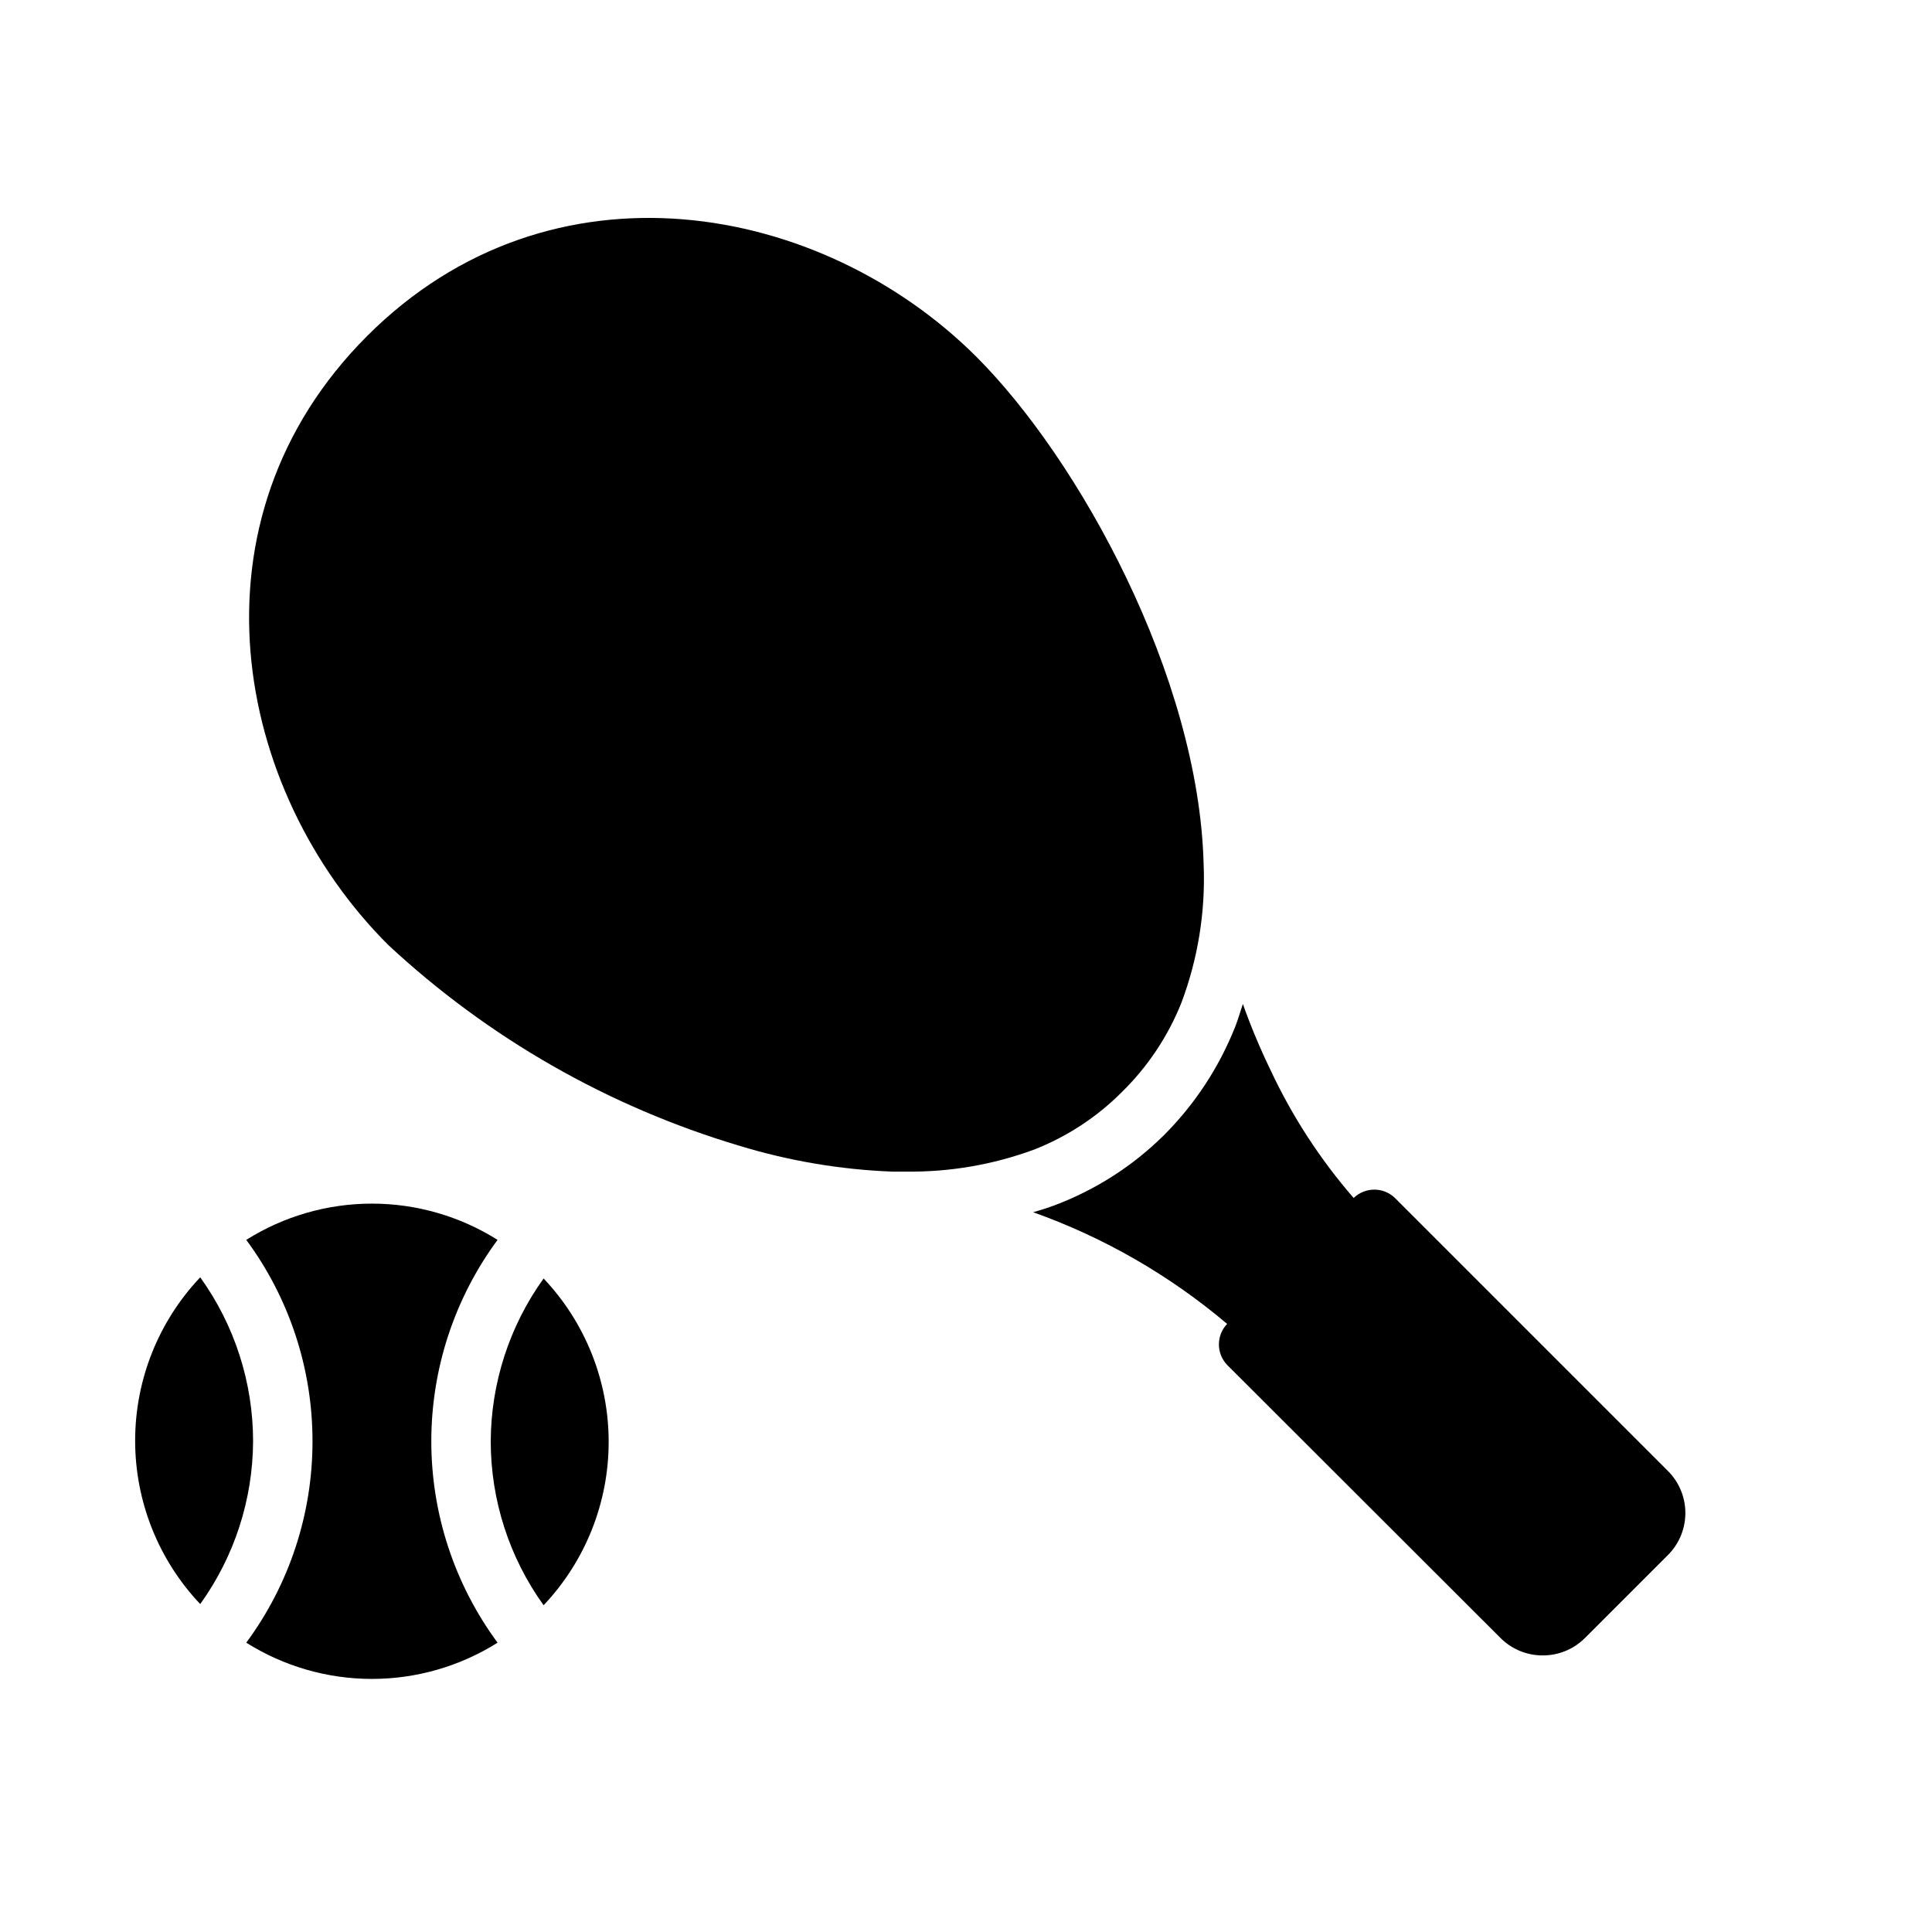<?xml version="1.0" encoding="UTF-8"?>
<!-- Uploaded to: ICON Repo, www.iconrepo.com, Generator: ICON Repo Mixer Tools -->
<svg fill="#000000" width="800px" height="800px" version="1.1" viewBox="144 144 512 512" xmlns="http://www.w3.org/2000/svg">
 <g>
  <path d="m197.06 482.5c-11.074 11.695-17.246 27.191-17.246 43.297s6.172 31.602 17.246 43.297c9.043-12.574 13.941-27.652 14.012-43.141-0.008-15.594-4.906-30.793-14.012-43.453z"/>
  <path d="m274.05 525.95c0.004 15.598 4.906 30.797 14.012 43.457 11.074-11.699 17.242-27.191 17.242-43.297s-6.168-31.602-17.242-43.297c-9.043 12.574-13.941 27.652-14.012 43.137z"/>
  <path d="m275.86 472.58c-9.973-6.277-21.516-9.609-33.297-9.609-11.785 0-23.328 3.332-33.301 9.609 11.414 15.453 17.566 34.16 17.555 53.371 0.012 19.211-6.141 37.922-17.555 53.375 9.973 6.277 21.516 9.605 33.301 9.605 11.781 0 23.324-3.328 33.297-9.605-11.402-15.457-17.559-34.164-17.559-53.375 0-19.207 6.156-37.914 17.559-53.371z"/>
  <path d="m441.33 433.38c6.832-6.691 12.191-14.734 15.742-23.613 4.41-11.711 6.418-24.184 5.906-36.684-1.258-49.828-33.062-107.38-60.223-134.53-41.094-41.012-112.65-54.316-161.46-5.512-48.805 48.805-35.504 120.36 5.59 161.38 26.508 24.664 58.352 42.875 93.047 53.215 13.113 4 26.688 6.305 40.387 6.848h3.777c11.57 0.152 23.07-1.82 33.93-5.824 8.738-3.422 16.676-8.621 23.301-15.273z"/>
  <path d="m586.02 533.82-72.344-72.344c-3.051-2.949-7.891-2.949-10.945 0-8.922-10.277-16.367-21.75-22.117-34.086-2.727-5.641-5.144-11.422-7.242-17.32-0.707 2.047-1.258 4.094-2.047 6.062-4.273 10.766-10.703 20.543-18.895 28.73-8.203 8.117-18.02 14.418-28.812 18.5-1.891 0.707-3.856 1.34-5.824 1.891 18.781 6.688 36.195 16.715 51.406 29.598-2.902 3.043-2.902 7.824 0 10.863l72.5 72.422c2.973 2.949 6.992 4.59 11.18 4.566 4.156 0.004 8.145-1.637 11.098-4.566l22.277-22.277c2.856-2.973 4.426-6.945 4.383-11.066-0.043-4.121-1.703-8.062-4.617-10.973z"/>
 </g>
</svg>